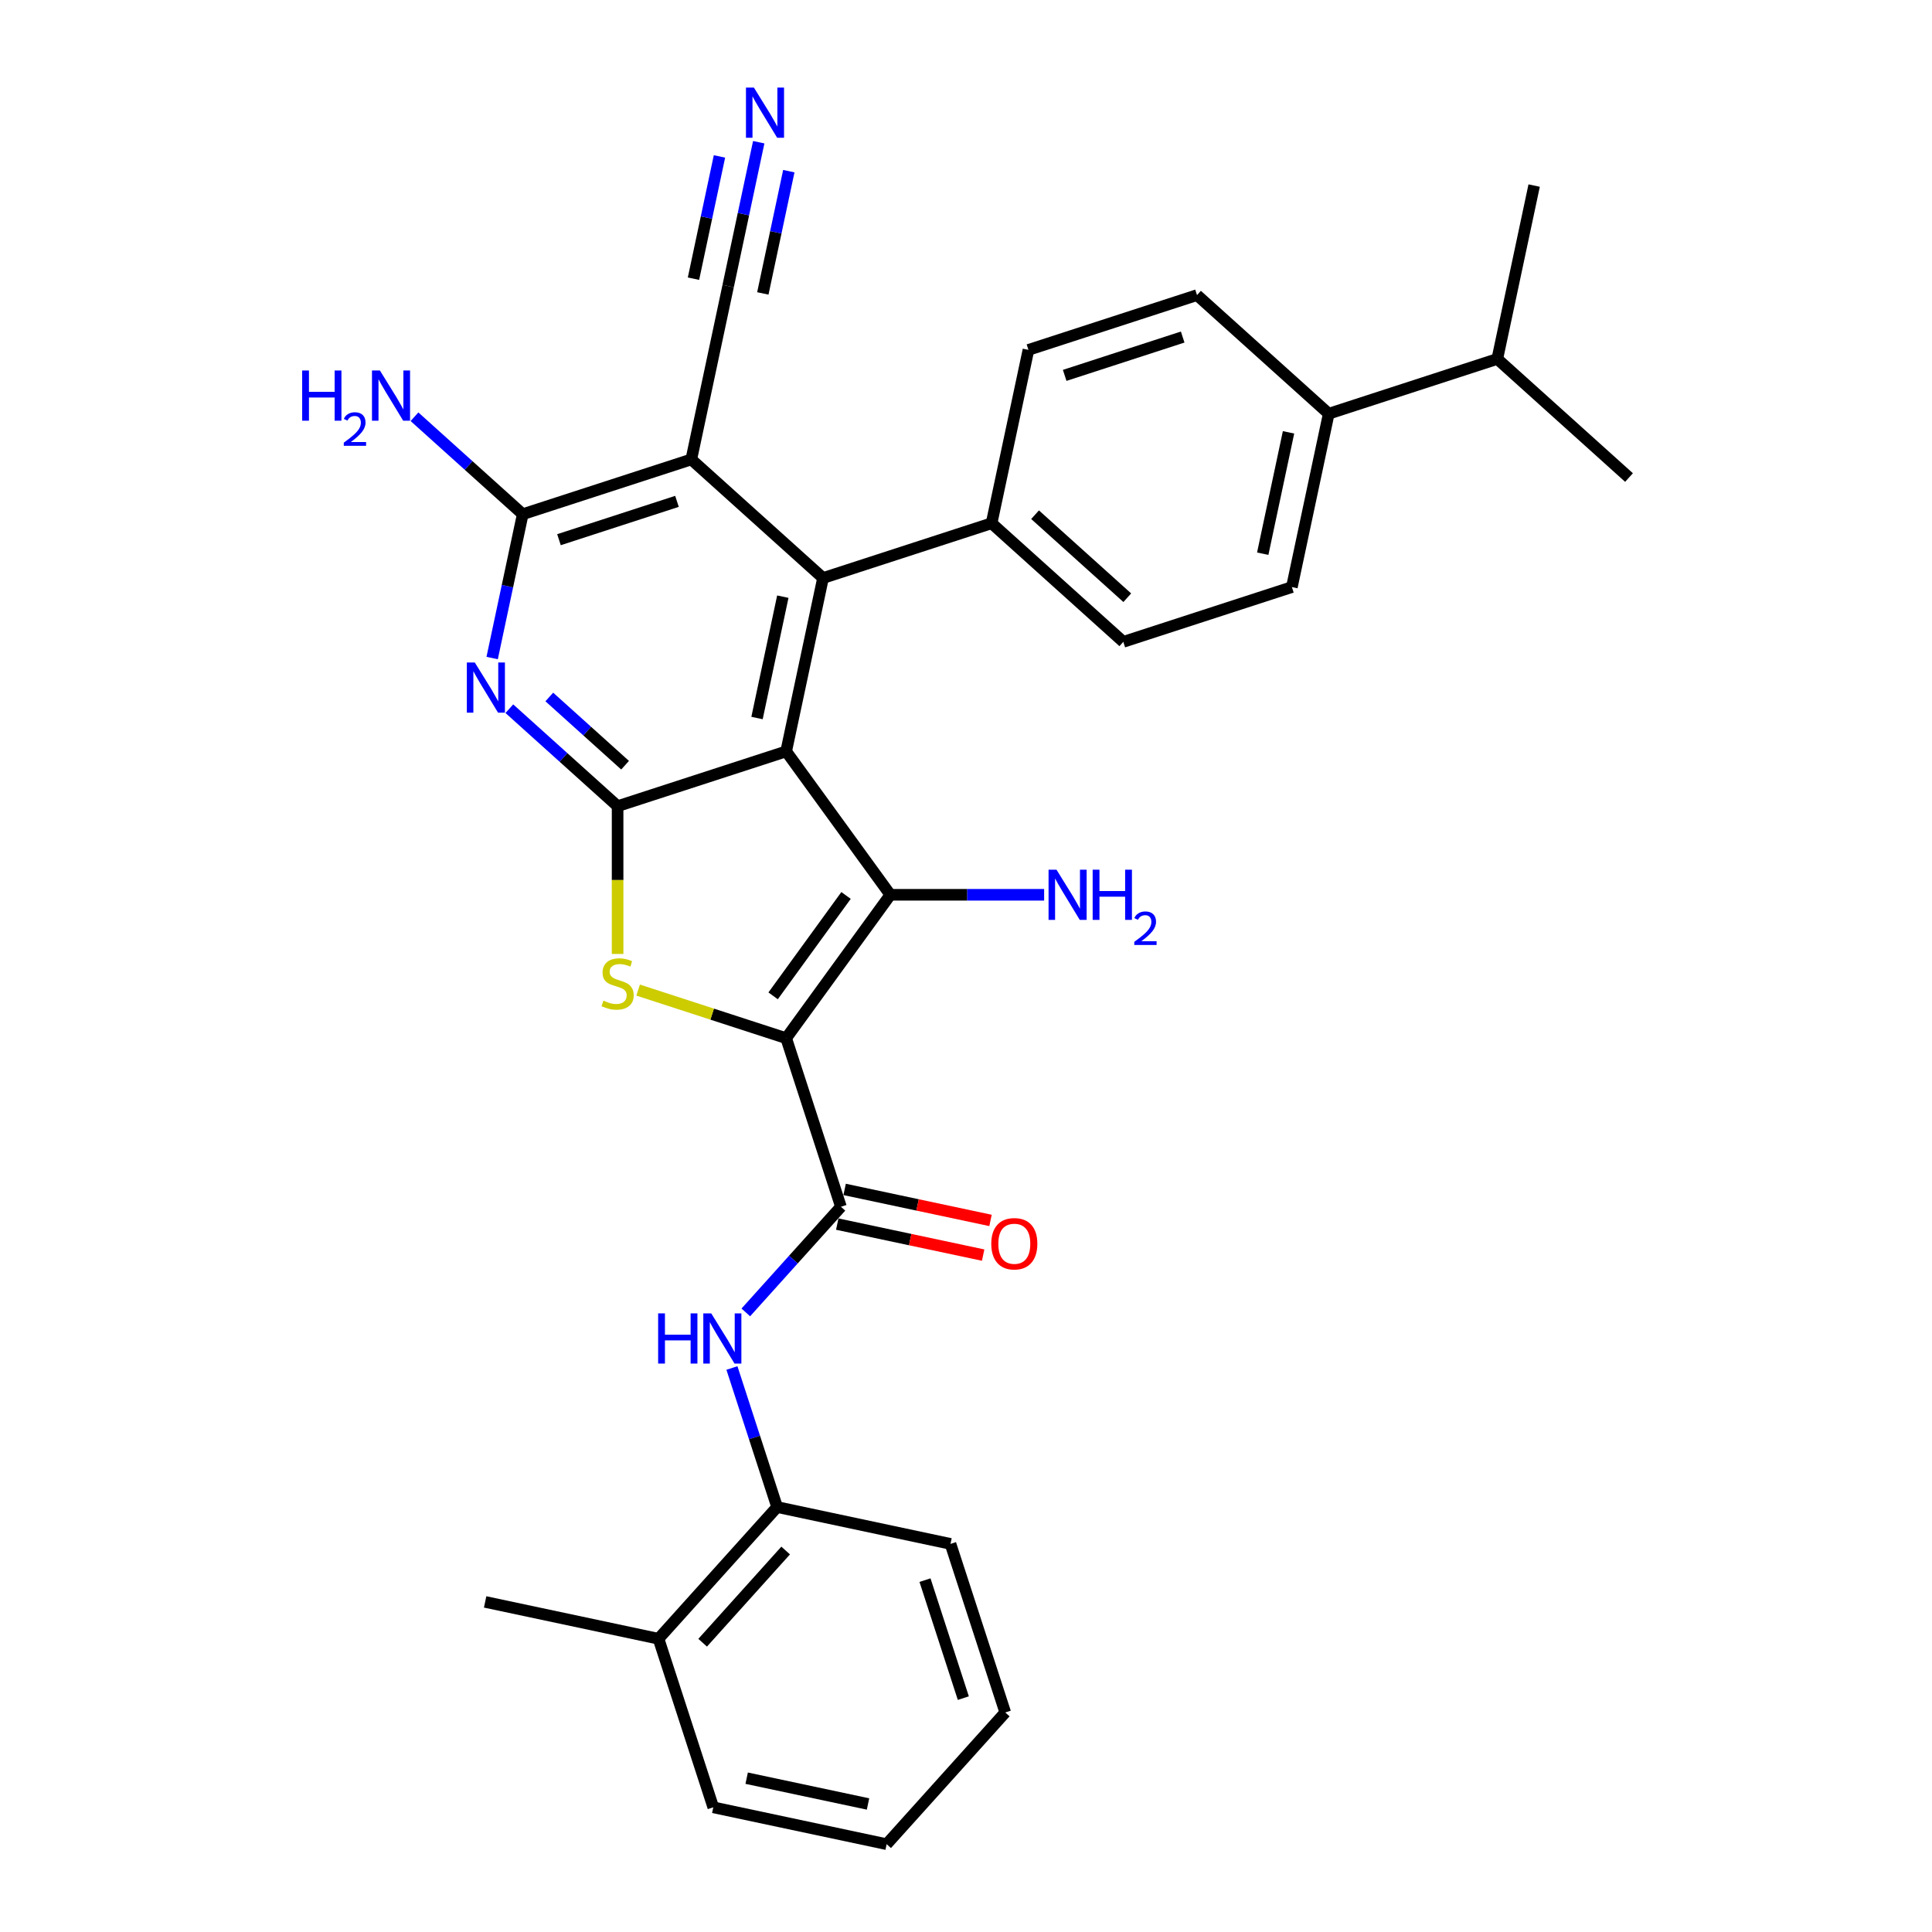 <?xml version='1.0' encoding='iso-8859-1'?>
<svg version='1.1' baseProfile='full'
              xmlns='http://www.w3.org/2000/svg'
                      xmlns:rdkit='http://www.rdkit.org/xml'
                      xmlns:xlink='http://www.w3.org/1999/xlink'
                  xml:space='preserve'
width='1000px' height='1000px' viewBox='0 0 1000 1000'>
<!-- END OF HEADER -->
<rect style='opacity:1.0;fill:#FFFFFF;stroke:none' width='1000' height='1000' x='0' y='0'> </rect>
<path class='bond-1' d='M 406.921,537.363 L 460.845,463.142' style='fill:none;fill-rule:evenodd;stroke:#000000;stroke-width:6px;stroke-linecap:butt;stroke-linejoin:miter;stroke-opacity:1' />
<path class='bond-1' d='M 400.165,515.445 L 437.912,463.491' style='fill:none;fill-rule:evenodd;stroke:#000000;stroke-width:6px;stroke-linecap:butt;stroke-linejoin:miter;stroke-opacity:1' />
<path class='bond-3' d='M 406.921,537.363 L 368.607,524.914' style='fill:none;fill-rule:evenodd;stroke:#000000;stroke-width:6px;stroke-linecap:butt;stroke-linejoin:miter;stroke-opacity:1' />
<path class='bond-3' d='M 368.607,524.914 L 330.293,512.465' style='fill:none;fill-rule:evenodd;stroke:#CCCC00;stroke-width:6px;stroke-linecap:butt;stroke-linejoin:miter;stroke-opacity:1' />
<path class='bond-7' d='M 406.921,537.363 L 435.27,624.614' style='fill:none;fill-rule:evenodd;stroke:#000000;stroke-width:6px;stroke-linecap:butt;stroke-linejoin:miter;stroke-opacity:1' />
<path class='bond-0' d='M 406.921,388.922 L 460.845,463.142' style='fill:none;fill-rule:evenodd;stroke:#000000;stroke-width:6px;stroke-linecap:butt;stroke-linejoin:miter;stroke-opacity:1' />
<path class='bond-4' d='M 406.921,388.922 L 425.995,299.185' style='fill:none;fill-rule:evenodd;stroke:#000000;stroke-width:6px;stroke-linecap:butt;stroke-linejoin:miter;stroke-opacity:1' />
<path class='bond-4' d='M 391.834,371.647 L 405.186,308.831' style='fill:none;fill-rule:evenodd;stroke:#000000;stroke-width:6px;stroke-linecap:butt;stroke-linejoin:miter;stroke-opacity:1' />
<path class='bond-31' d='M 406.921,388.922 L 319.669,417.272' style='fill:none;fill-rule:evenodd;stroke:#000000;stroke-width:6px;stroke-linecap:butt;stroke-linejoin:miter;stroke-opacity:1' />
<path class='bond-15' d='M 460.845,463.142 L 500.642,463.142' style='fill:none;fill-rule:evenodd;stroke:#000000;stroke-width:6px;stroke-linecap:butt;stroke-linejoin:miter;stroke-opacity:1' />
<path class='bond-15' d='M 500.642,463.142 L 540.44,463.142' style='fill:none;fill-rule:evenodd;stroke:#0000FF;stroke-width:6px;stroke-linecap:butt;stroke-linejoin:miter;stroke-opacity:1' />
<path class='bond-2' d='M 319.669,417.272 L 319.669,455.519' style='fill:none;fill-rule:evenodd;stroke:#000000;stroke-width:6px;stroke-linecap:butt;stroke-linejoin:miter;stroke-opacity:1' />
<path class='bond-2' d='M 319.669,455.519 L 319.669,493.766' style='fill:none;fill-rule:evenodd;stroke:#CCCC00;stroke-width:6px;stroke-linecap:butt;stroke-linejoin:miter;stroke-opacity:1' />
<path class='bond-6' d='M 319.669,417.272 L 291.654,392.047' style='fill:none;fill-rule:evenodd;stroke:#000000;stroke-width:6px;stroke-linecap:butt;stroke-linejoin:miter;stroke-opacity:1' />
<path class='bond-6' d='M 291.654,392.047 L 263.639,366.821' style='fill:none;fill-rule:evenodd;stroke:#0000FF;stroke-width:6px;stroke-linecap:butt;stroke-linejoin:miter;stroke-opacity:1' />
<path class='bond-6' d='M 323.542,396.069 L 303.931,378.411' style='fill:none;fill-rule:evenodd;stroke:#000000;stroke-width:6px;stroke-linecap:butt;stroke-linejoin:miter;stroke-opacity:1' />
<path class='bond-6' d='M 303.931,378.411 L 284.321,360.754' style='fill:none;fill-rule:evenodd;stroke:#0000FF;stroke-width:6px;stroke-linecap:butt;stroke-linejoin:miter;stroke-opacity:1' />
<path class='bond-5' d='M 425.995,299.185 L 357.817,237.798' style='fill:none;fill-rule:evenodd;stroke:#000000;stroke-width:6px;stroke-linecap:butt;stroke-linejoin:miter;stroke-opacity:1' />
<path class='bond-12' d='M 425.995,299.185 L 513.246,270.836' style='fill:none;fill-rule:evenodd;stroke:#000000;stroke-width:6px;stroke-linecap:butt;stroke-linejoin:miter;stroke-opacity:1' />
<path class='bond-10' d='M 357.817,237.798 L 376.892,148.061' style='fill:none;fill-rule:evenodd;stroke:#000000;stroke-width:6px;stroke-linecap:butt;stroke-linejoin:miter;stroke-opacity:1' />
<path class='bond-32' d='M 357.817,237.798 L 270.566,266.148' style='fill:none;fill-rule:evenodd;stroke:#000000;stroke-width:6px;stroke-linecap:butt;stroke-linejoin:miter;stroke-opacity:1' />
<path class='bond-32' d='M 350.4,259.501 L 289.324,279.346' style='fill:none;fill-rule:evenodd;stroke:#000000;stroke-width:6px;stroke-linecap:butt;stroke-linejoin:miter;stroke-opacity:1' />
<path class='bond-8' d='M 254.741,340.6 L 262.653,303.374' style='fill:none;fill-rule:evenodd;stroke:#0000FF;stroke-width:6px;stroke-linecap:butt;stroke-linejoin:miter;stroke-opacity:1' />
<path class='bond-8' d='M 262.653,303.374 L 270.566,266.148' style='fill:none;fill-rule:evenodd;stroke:#000000;stroke-width:6px;stroke-linecap:butt;stroke-linejoin:miter;stroke-opacity:1' />
<path class='bond-9' d='M 435.27,624.614 L 410.65,651.958' style='fill:none;fill-rule:evenodd;stroke:#000000;stroke-width:6px;stroke-linecap:butt;stroke-linejoin:miter;stroke-opacity:1' />
<path class='bond-9' d='M 410.65,651.958 L 386.03,679.301' style='fill:none;fill-rule:evenodd;stroke:#0000FF;stroke-width:6px;stroke-linecap:butt;stroke-linejoin:miter;stroke-opacity:1' />
<path class='bond-14' d='M 433.363,633.588 L 471.121,641.614' style='fill:none;fill-rule:evenodd;stroke:#000000;stroke-width:6px;stroke-linecap:butt;stroke-linejoin:miter;stroke-opacity:1' />
<path class='bond-14' d='M 471.121,641.614 L 508.88,649.639' style='fill:none;fill-rule:evenodd;stroke:#FF0000;stroke-width:6px;stroke-linecap:butt;stroke-linejoin:miter;stroke-opacity:1' />
<path class='bond-14' d='M 437.178,615.641 L 474.936,623.666' style='fill:none;fill-rule:evenodd;stroke:#000000;stroke-width:6px;stroke-linecap:butt;stroke-linejoin:miter;stroke-opacity:1' />
<path class='bond-14' d='M 474.936,623.666 L 512.694,631.692' style='fill:none;fill-rule:evenodd;stroke:#FF0000;stroke-width:6px;stroke-linecap:butt;stroke-linejoin:miter;stroke-opacity:1' />
<path class='bond-17' d='M 270.566,266.148 L 242.551,240.923' style='fill:none;fill-rule:evenodd;stroke:#000000;stroke-width:6px;stroke-linecap:butt;stroke-linejoin:miter;stroke-opacity:1' />
<path class='bond-17' d='M 242.551,240.923 L 214.535,215.698' style='fill:none;fill-rule:evenodd;stroke:#0000FF;stroke-width:6px;stroke-linecap:butt;stroke-linejoin:miter;stroke-opacity:1' />
<path class='bond-13' d='M 378.849,708.076 L 390.541,744.059' style='fill:none;fill-rule:evenodd;stroke:#0000FF;stroke-width:6px;stroke-linecap:butt;stroke-linejoin:miter;stroke-opacity:1' />
<path class='bond-13' d='M 390.541,744.059 L 402.233,780.043' style='fill:none;fill-rule:evenodd;stroke:#000000;stroke-width:6px;stroke-linecap:butt;stroke-linejoin:miter;stroke-opacity:1' />
<path class='bond-11' d='M 376.892,148.061 L 384.804,110.835' style='fill:none;fill-rule:evenodd;stroke:#000000;stroke-width:6px;stroke-linecap:butt;stroke-linejoin:miter;stroke-opacity:1' />
<path class='bond-11' d='M 384.804,110.835 L 392.717,73.609' style='fill:none;fill-rule:evenodd;stroke:#0000FF;stroke-width:6px;stroke-linecap:butt;stroke-linejoin:miter;stroke-opacity:1' />
<path class='bond-11' d='M 394.839,151.876 L 401.565,120.234' style='fill:none;fill-rule:evenodd;stroke:#000000;stroke-width:6px;stroke-linecap:butt;stroke-linejoin:miter;stroke-opacity:1' />
<path class='bond-11' d='M 401.565,120.234 L 408.291,88.592' style='fill:none;fill-rule:evenodd;stroke:#0000FF;stroke-width:6px;stroke-linecap:butt;stroke-linejoin:miter;stroke-opacity:1' />
<path class='bond-11' d='M 358.944,144.247 L 365.67,112.604' style='fill:none;fill-rule:evenodd;stroke:#000000;stroke-width:6px;stroke-linecap:butt;stroke-linejoin:miter;stroke-opacity:1' />
<path class='bond-11' d='M 365.67,112.604 L 372.396,80.962' style='fill:none;fill-rule:evenodd;stroke:#0000FF;stroke-width:6px;stroke-linecap:butt;stroke-linejoin:miter;stroke-opacity:1' />
<path class='bond-19' d='M 513.246,270.836 L 532.32,181.099' style='fill:none;fill-rule:evenodd;stroke:#000000;stroke-width:6px;stroke-linecap:butt;stroke-linejoin:miter;stroke-opacity:1' />
<path class='bond-20' d='M 513.246,270.836 L 581.423,332.223' style='fill:none;fill-rule:evenodd;stroke:#000000;stroke-width:6px;stroke-linecap:butt;stroke-linejoin:miter;stroke-opacity:1' />
<path class='bond-20' d='M 535.75,266.408 L 583.474,309.379' style='fill:none;fill-rule:evenodd;stroke:#000000;stroke-width:6px;stroke-linecap:butt;stroke-linejoin:miter;stroke-opacity:1' />
<path class='bond-18' d='M 402.233,780.043 L 340.846,848.22' style='fill:none;fill-rule:evenodd;stroke:#000000;stroke-width:6px;stroke-linecap:butt;stroke-linejoin:miter;stroke-opacity:1' />
<path class='bond-18' d='M 406.66,802.547 L 363.689,850.271' style='fill:none;fill-rule:evenodd;stroke:#000000;stroke-width:6px;stroke-linecap:butt;stroke-linejoin:miter;stroke-opacity:1' />
<path class='bond-24' d='M 402.233,780.043 L 491.97,799.117' style='fill:none;fill-rule:evenodd;stroke:#000000;stroke-width:6px;stroke-linecap:butt;stroke-linejoin:miter;stroke-opacity:1' />
<path class='bond-16' d='M 687.749,214.136 L 668.675,303.873' style='fill:none;fill-rule:evenodd;stroke:#000000;stroke-width:6px;stroke-linecap:butt;stroke-linejoin:miter;stroke-opacity:1' />
<path class='bond-16' d='M 666.94,223.782 L 653.588,286.598' style='fill:none;fill-rule:evenodd;stroke:#000000;stroke-width:6px;stroke-linecap:butt;stroke-linejoin:miter;stroke-opacity:1' />
<path class='bond-23' d='M 687.749,214.136 L 775,185.787' style='fill:none;fill-rule:evenodd;stroke:#000000;stroke-width:6px;stroke-linecap:butt;stroke-linejoin:miter;stroke-opacity:1' />
<path class='bond-34' d='M 687.749,214.136 L 619.572,152.749' style='fill:none;fill-rule:evenodd;stroke:#000000;stroke-width:6px;stroke-linecap:butt;stroke-linejoin:miter;stroke-opacity:1' />
<path class='bond-25' d='M 340.846,848.22 L 251.109,829.146' style='fill:none;fill-rule:evenodd;stroke:#000000;stroke-width:6px;stroke-linecap:butt;stroke-linejoin:miter;stroke-opacity:1' />
<path class='bond-26' d='M 340.846,848.22 L 369.196,935.471' style='fill:none;fill-rule:evenodd;stroke:#000000;stroke-width:6px;stroke-linecap:butt;stroke-linejoin:miter;stroke-opacity:1' />
<path class='bond-21' d='M 532.32,181.099 L 619.572,152.749' style='fill:none;fill-rule:evenodd;stroke:#000000;stroke-width:6px;stroke-linecap:butt;stroke-linejoin:miter;stroke-opacity:1' />
<path class='bond-21' d='M 551.078,194.297 L 612.154,174.452' style='fill:none;fill-rule:evenodd;stroke:#000000;stroke-width:6px;stroke-linecap:butt;stroke-linejoin:miter;stroke-opacity:1' />
<path class='bond-22' d='M 581.423,332.223 L 668.675,303.873' style='fill:none;fill-rule:evenodd;stroke:#000000;stroke-width:6px;stroke-linecap:butt;stroke-linejoin:miter;stroke-opacity:1' />
<path class='bond-27' d='M 775,185.787 L 843.177,247.174' style='fill:none;fill-rule:evenodd;stroke:#000000;stroke-width:6px;stroke-linecap:butt;stroke-linejoin:miter;stroke-opacity:1' />
<path class='bond-28' d='M 775,185.787 L 794.074,96.05' style='fill:none;fill-rule:evenodd;stroke:#000000;stroke-width:6px;stroke-linecap:butt;stroke-linejoin:miter;stroke-opacity:1' />
<path class='bond-29' d='M 491.97,799.117 L 520.319,886.368' style='fill:none;fill-rule:evenodd;stroke:#000000;stroke-width:6px;stroke-linecap:butt;stroke-linejoin:miter;stroke-opacity:1' />
<path class='bond-29' d='M 478.772,817.875 L 498.617,878.95' style='fill:none;fill-rule:evenodd;stroke:#000000;stroke-width:6px;stroke-linecap:butt;stroke-linejoin:miter;stroke-opacity:1' />
<path class='bond-33' d='M 369.196,935.471 L 458.932,954.545' style='fill:none;fill-rule:evenodd;stroke:#000000;stroke-width:6px;stroke-linecap:butt;stroke-linejoin:miter;stroke-opacity:1' />
<path class='bond-33' d='M 386.471,920.385 L 449.287,933.737' style='fill:none;fill-rule:evenodd;stroke:#000000;stroke-width:6px;stroke-linecap:butt;stroke-linejoin:miter;stroke-opacity:1' />
<path class='bond-30' d='M 520.319,886.368 L 458.932,954.545' style='fill:none;fill-rule:evenodd;stroke:#000000;stroke-width:6px;stroke-linecap:butt;stroke-linejoin:miter;stroke-opacity:1' />
<path  class='atom-4' d='M 312.33 517.93
Q 312.623 518.041, 313.834 518.554
Q 315.045 519.068, 316.367 519.398
Q 317.724 519.692, 319.045 519.692
Q 321.504 519.692, 322.935 518.518
Q 324.366 517.307, 324.366 515.215
Q 324.366 513.784, 323.632 512.903
Q 322.935 512.022, 321.834 511.545
Q 320.733 511.068, 318.899 510.518
Q 316.587 509.82, 315.192 509.16
Q 313.834 508.499, 312.844 507.105
Q 311.89 505.71, 311.89 503.362
Q 311.89 500.096, 314.091 498.078
Q 316.33 496.059, 320.733 496.059
Q 323.743 496.059, 327.155 497.49
L 326.311 500.316
Q 323.192 499.032, 320.844 499.032
Q 318.311 499.032, 316.917 500.096
Q 315.523 501.123, 315.559 502.922
Q 315.559 504.316, 316.256 505.16
Q 316.99 506.004, 318.018 506.481
Q 319.082 506.958, 320.844 507.509
Q 323.192 508.243, 324.587 508.976
Q 325.981 509.71, 326.972 511.215
Q 327.999 512.683, 327.999 515.215
Q 327.999 518.811, 325.577 520.756
Q 323.192 522.664, 319.192 522.664
Q 316.88 522.664, 315.119 522.151
Q 313.394 521.673, 311.339 520.829
L 312.33 517.93
' fill='#CCCC00'/>
<path  class='atom-7' d='M 245.749 342.894
L 254.263 356.655
Q 255.107 358.013, 256.464 360.472
Q 257.822 362.93, 257.896 363.077
L 257.896 342.894
L 261.345 342.894
L 261.345 368.875
L 257.785 368.875
L 248.648 353.83
Q 247.584 352.068, 246.446 350.05
Q 245.345 348.032, 245.015 347.408
L 245.015 368.875
L 241.639 368.875
L 241.639 342.894
L 245.749 342.894
' fill='#0000FF'/>
<path  class='atom-10' d='M 340.654 679.801
L 344.177 679.801
L 344.177 690.846
L 357.461 690.846
L 357.461 679.801
L 360.984 679.801
L 360.984 705.782
L 357.461 705.782
L 357.461 693.782
L 344.177 693.782
L 344.177 705.782
L 340.654 705.782
L 340.654 679.801
' fill='#0000FF'/>
<path  class='atom-10' d='M 368.14 679.801
L 376.654 693.562
Q 377.498 694.92, 378.856 697.378
Q 380.213 699.837, 380.287 699.984
L 380.287 679.801
L 383.736 679.801
L 383.736 705.782
L 380.177 705.782
L 371.039 690.736
Q 369.975 688.975, 368.837 686.957
Q 367.737 684.938, 367.406 684.314
L 367.406 705.782
L 364.03 705.782
L 364.03 679.801
L 368.14 679.801
' fill='#0000FF'/>
<path  class='atom-12' d='M 390.223 45.334
L 398.736 59.095
Q 399.58 60.453, 400.938 62.912
Q 402.296 65.371, 402.369 65.517
L 402.369 45.334
L 405.819 45.334
L 405.819 71.315
L 402.259 71.315
L 393.122 56.27
Q 392.058 54.508, 390.92 52.49
Q 389.819 50.472, 389.489 49.848
L 389.489 71.315
L 386.113 71.315
L 386.113 45.334
L 390.223 45.334
' fill='#0000FF'/>
<path  class='atom-15' d='M 513.081 643.762
Q 513.081 637.523, 516.163 634.037
Q 519.246 630.551, 525.007 630.551
Q 530.768 630.551, 533.851 634.037
Q 536.933 637.523, 536.933 643.762
Q 536.933 650.074, 533.814 653.67
Q 530.695 657.229, 525.007 657.229
Q 519.282 657.229, 516.163 653.67
Q 513.081 650.11, 513.081 643.762
M 525.007 654.294
Q 528.97 654.294, 531.099 651.651
Q 533.264 648.973, 533.264 643.762
Q 533.264 638.661, 531.099 636.092
Q 528.97 633.487, 525.007 633.487
Q 521.044 633.487, 518.879 636.055
Q 516.75 638.624, 516.75 643.762
Q 516.75 649.009, 518.879 651.651
Q 521.044 654.294, 525.007 654.294
' fill='#FF0000'/>
<path  class='atom-16' d='M 546.843 450.152
L 555.357 463.913
Q 556.201 465.271, 557.559 467.729
Q 558.917 470.188, 558.99 470.335
L 558.99 450.152
L 562.439 450.152
L 562.439 476.133
L 558.88 476.133
L 549.742 461.087
Q 548.678 459.326, 547.541 457.308
Q 546.44 455.289, 546.109 454.665
L 546.109 476.133
L 542.733 476.133
L 542.733 450.152
L 546.843 450.152
' fill='#0000FF'/>
<path  class='atom-16' d='M 565.559 450.152
L 569.082 450.152
L 569.082 461.197
L 582.366 461.197
L 582.366 450.152
L 585.889 450.152
L 585.889 476.133
L 582.366 476.133
L 582.366 464.133
L 569.082 464.133
L 569.082 476.133
L 565.559 476.133
L 565.559 450.152
' fill='#0000FF'/>
<path  class='atom-16' d='M 587.148 475.221
Q 587.778 473.599, 589.279 472.703
Q 590.781 471.782, 592.864 471.782
Q 595.455 471.782, 596.909 473.187
Q 598.362 474.592, 598.362 477.086
Q 598.362 479.629, 596.473 482.003
Q 594.608 484.377, 590.733 487.186
L 598.652 487.186
L 598.652 489.124
L 587.1 489.124
L 587.1 487.501
Q 590.297 485.224, 592.186 483.529
Q 594.099 481.833, 595.019 480.308
Q 595.94 478.782, 595.94 477.207
Q 595.94 475.561, 595.116 474.64
Q 594.293 473.72, 592.864 473.72
Q 591.483 473.72, 590.563 474.277
Q 589.643 474.834, 588.989 476.069
L 587.148 475.221
' fill='#0000FF'/>
<path  class='atom-18' d='M 156.396 191.77
L 159.919 191.77
L 159.919 202.816
L 173.203 202.816
L 173.203 191.77
L 176.726 191.77
L 176.726 217.751
L 173.203 217.751
L 173.203 205.752
L 159.919 205.752
L 159.919 217.751
L 156.396 217.751
L 156.396 191.77
' fill='#0000FF'/>
<path  class='atom-18' d='M 177.986 216.84
Q 178.615 215.217, 180.117 214.321
Q 181.619 213.401, 183.702 213.401
Q 186.293 213.401, 187.746 214.805
Q 189.199 216.21, 189.199 218.705
Q 189.199 221.248, 187.31 223.621
Q 185.445 225.995, 181.57 228.804
L 189.49 228.804
L 189.49 230.742
L 177.937 230.742
L 177.937 229.119
Q 181.134 226.843, 183.023 225.147
Q 184.937 223.452, 185.857 221.926
Q 186.777 220.4, 186.777 218.826
Q 186.777 217.179, 185.954 216.259
Q 185.131 215.338, 183.702 215.338
Q 182.321 215.338, 181.401 215.895
Q 180.48 216.452, 179.826 217.688
L 177.986 216.84
' fill='#0000FF'/>
<path  class='atom-18' d='M 196.646 191.77
L 205.16 205.531
Q 206.004 206.889, 207.361 209.348
Q 208.719 211.807, 208.792 211.953
L 208.792 191.77
L 212.242 191.77
L 212.242 217.751
L 208.682 217.751
L 199.545 202.706
Q 198.481 200.944, 197.343 198.926
Q 196.242 196.908, 195.912 196.284
L 195.912 217.751
L 192.536 217.751
L 192.536 191.77
L 196.646 191.77
' fill='#0000FF'/>
</svg>
